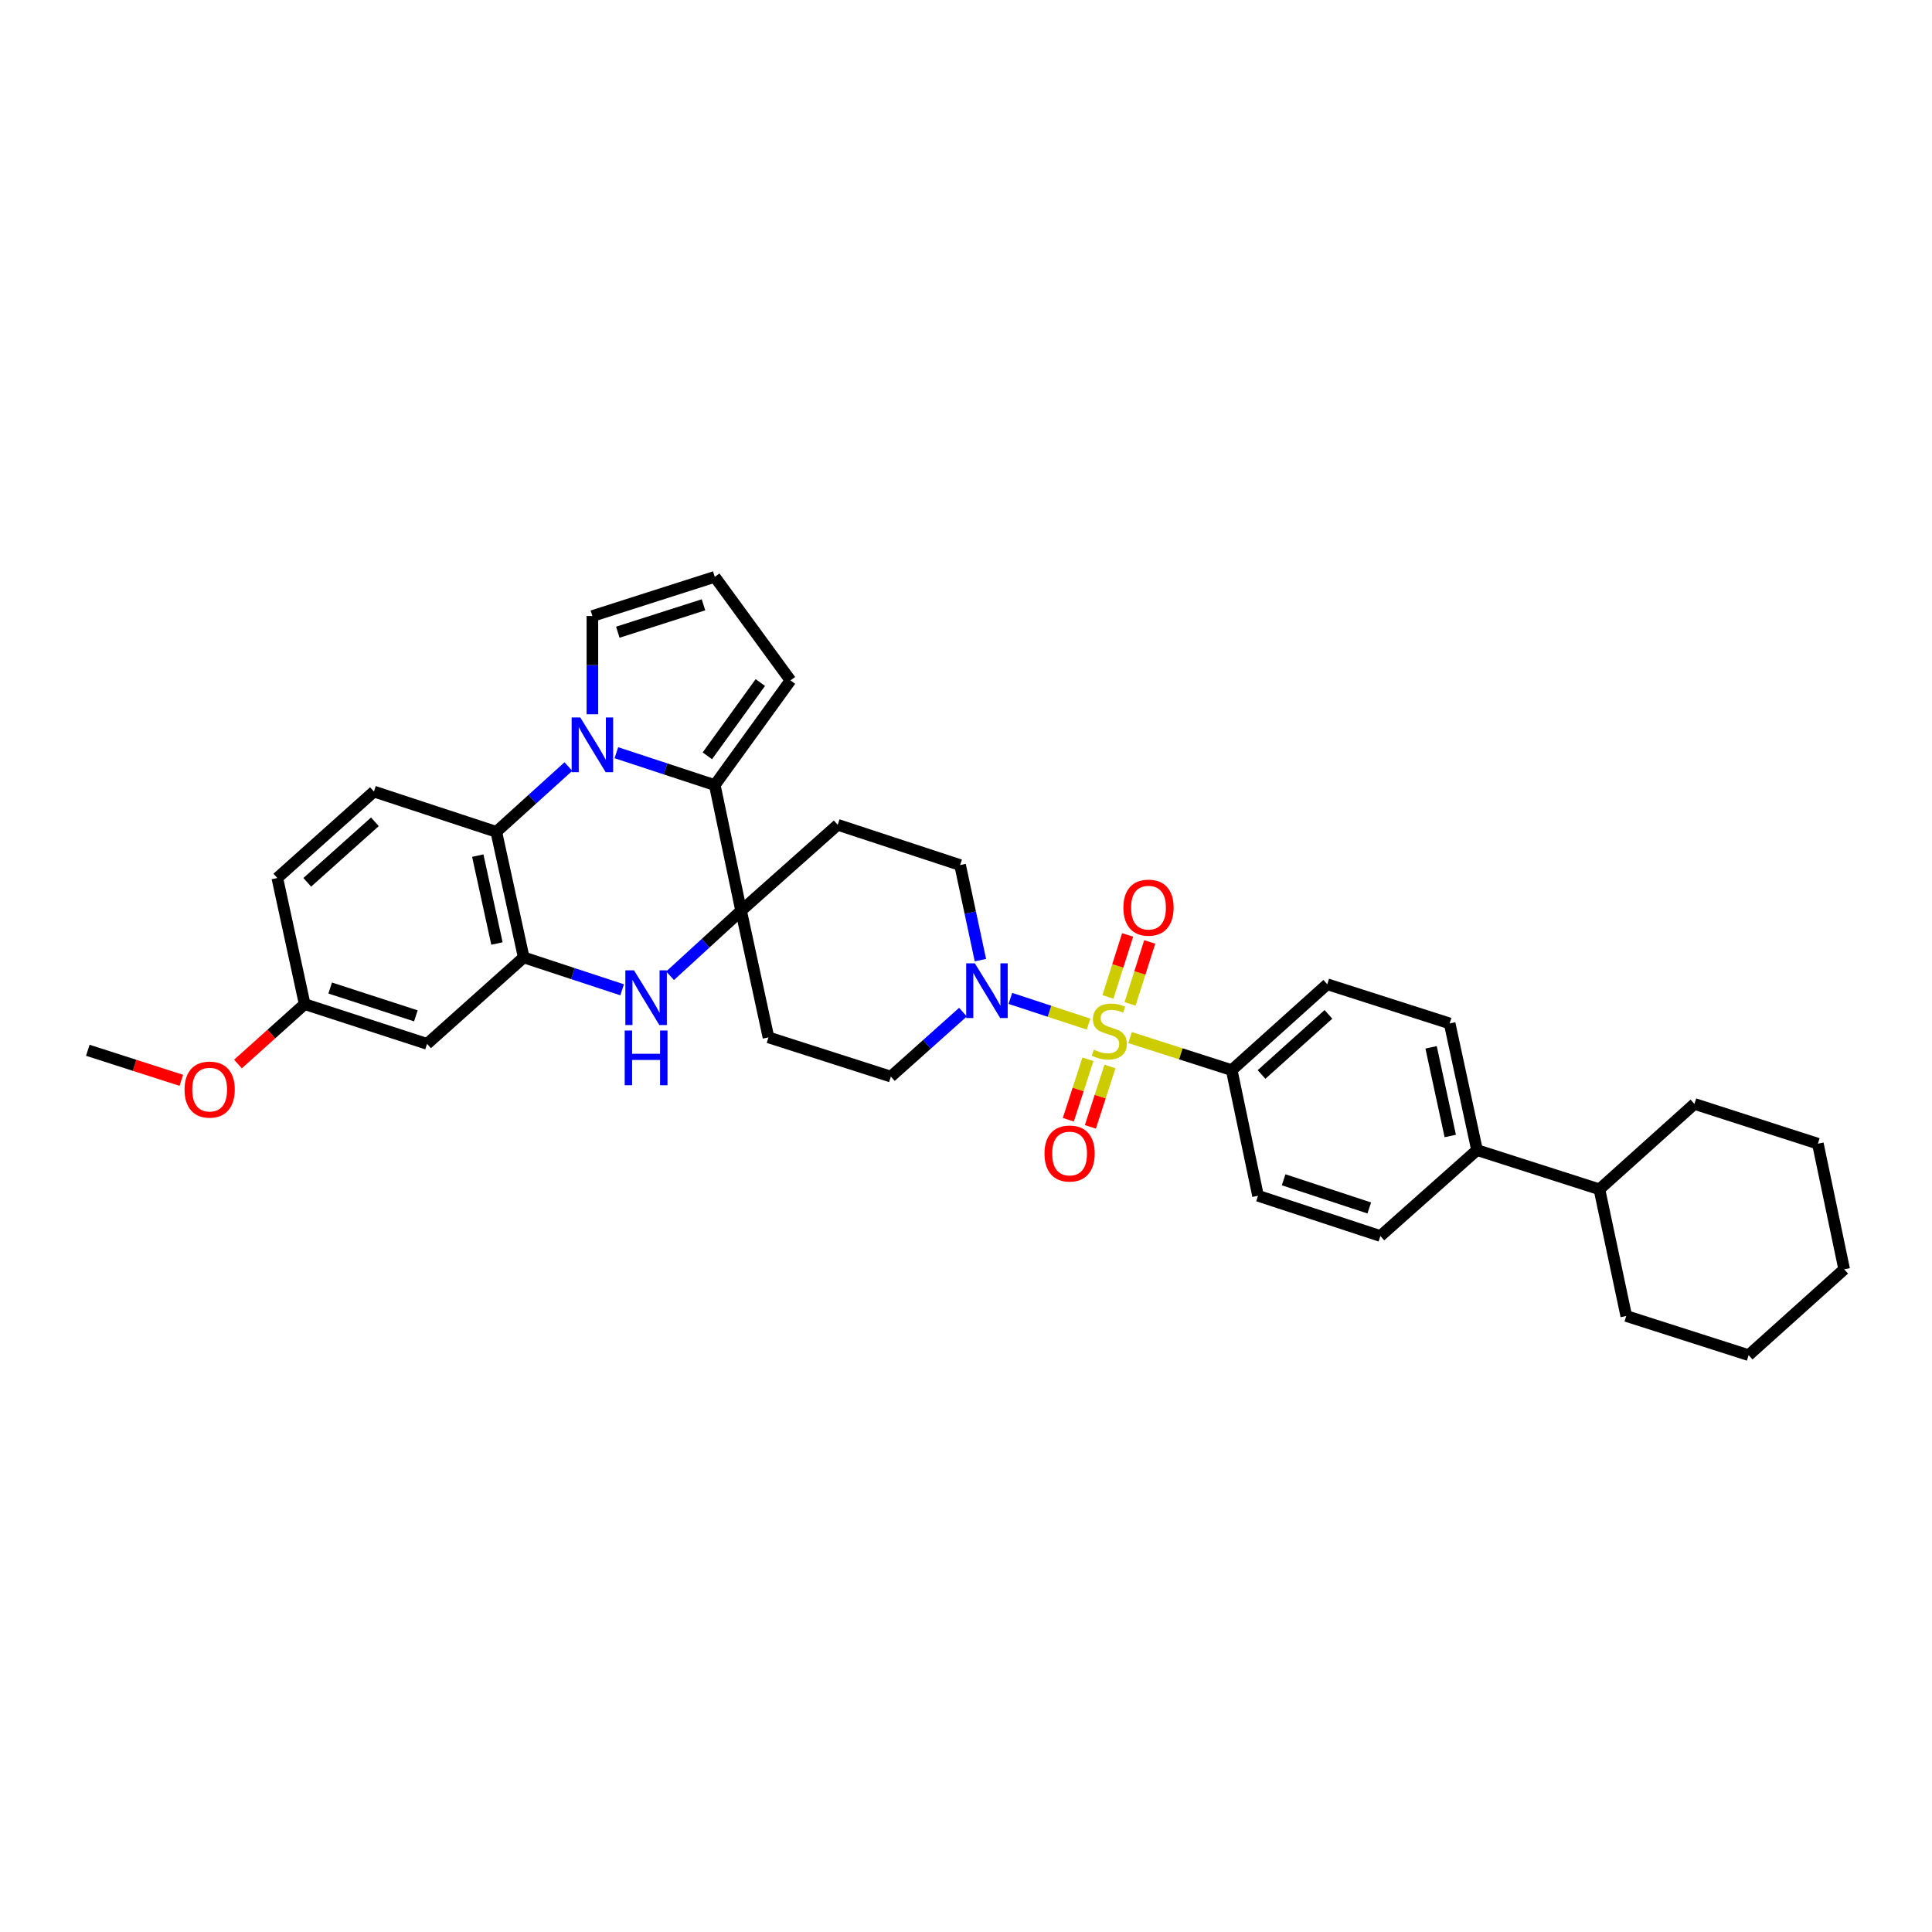 <?xml version='1.0' encoding='iso-8859-1'?>
<svg version='1.1' baseProfile='full'
              xmlns='http://www.w3.org/2000/svg'
                      xmlns:rdkit='http://www.rdkit.org/xml'
                      xmlns:xlink='http://www.w3.org/1999/xlink'
                  xml:space='preserve'
width='1000px' height='1000px' viewBox='0 0 1000 1000'>
<!-- END OF HEADER -->
<rect style='opacity:1.0;fill:#FFFFFF;stroke:none' width='1000' height='1000' x='0' y='0'> </rect>
<path class='bond-5' d='M 563.431,530.073 L 543.197,523.422' style='fill:none;fill-rule:evenodd;stroke:#CCCC00;stroke-width:6px;stroke-linecap:butt;stroke-linejoin:miter;stroke-opacity:1' />
<path class='bond-5' d='M 543.197,523.422 L 522.963,516.771' style='fill:none;fill-rule:evenodd;stroke:#0000FF;stroke-width:6px;stroke-linecap:butt;stroke-linejoin:miter;stroke-opacity:1' />
<path class='bond-7' d='M 584.92,537.046 L 611.225,545.469' style='fill:none;fill-rule:evenodd;stroke:#CCCC00;stroke-width:6px;stroke-linecap:butt;stroke-linejoin:miter;stroke-opacity:1' />
<path class='bond-7' d='M 611.225,545.469 L 637.529,553.892' style='fill:none;fill-rule:evenodd;stroke:#000000;stroke-width:6px;stroke-linecap:butt;stroke-linejoin:miter;stroke-opacity:1' />
<path class='bond-12' d='M 563.105,548.3 L 558.033,563.938' style='fill:none;fill-rule:evenodd;stroke:#CCCC00;stroke-width:6px;stroke-linecap:butt;stroke-linejoin:miter;stroke-opacity:1' />
<path class='bond-12' d='M 558.033,563.938 L 552.961,579.576' style='fill:none;fill-rule:evenodd;stroke:#FF0000;stroke-width:6px;stroke-linecap:butt;stroke-linejoin:miter;stroke-opacity:1' />
<path class='bond-12' d='M 574.519,552.002 L 569.447,567.64' style='fill:none;fill-rule:evenodd;stroke:#CCCC00;stroke-width:6px;stroke-linecap:butt;stroke-linejoin:miter;stroke-opacity:1' />
<path class='bond-12' d='M 569.447,567.64 L 564.375,583.278' style='fill:none;fill-rule:evenodd;stroke:#FF0000;stroke-width:6px;stroke-linecap:butt;stroke-linejoin:miter;stroke-opacity:1' />
<path class='bond-13' d='M 584.911,519.626 L 590.003,503.588' style='fill:none;fill-rule:evenodd;stroke:#CCCC00;stroke-width:6px;stroke-linecap:butt;stroke-linejoin:miter;stroke-opacity:1' />
<path class='bond-13' d='M 590.003,503.588 L 595.095,487.551' style='fill:none;fill-rule:evenodd;stroke:#FF0000;stroke-width:6px;stroke-linecap:butt;stroke-linejoin:miter;stroke-opacity:1' />
<path class='bond-13' d='M 573.474,515.995 L 578.566,499.957' style='fill:none;fill-rule:evenodd;stroke:#CCCC00;stroke-width:6px;stroke-linecap:butt;stroke-linejoin:miter;stroke-opacity:1' />
<path class='bond-13' d='M 578.566,499.957 L 583.658,483.92' style='fill:none;fill-rule:evenodd;stroke:#FF0000;stroke-width:6px;stroke-linecap:butt;stroke-linejoin:miter;stroke-opacity:1' />
<path class='bond-0' d='M 319.026,389.605 L 344.499,397.984' style='fill:none;fill-rule:evenodd;stroke:#0000FF;stroke-width:6px;stroke-linecap:butt;stroke-linejoin:miter;stroke-opacity:1' />
<path class='bond-0' d='M 344.499,397.984 L 369.971,406.363' style='fill:none;fill-rule:evenodd;stroke:#000000;stroke-width:6px;stroke-linecap:butt;stroke-linejoin:miter;stroke-opacity:1' />
<path class='bond-11' d='M 306.62,369.697 L 306.62,344.271' style='fill:none;fill-rule:evenodd;stroke:#0000FF;stroke-width:6px;stroke-linecap:butt;stroke-linejoin:miter;stroke-opacity:1' />
<path class='bond-11' d='M 306.62,344.271 L 306.62,318.846' style='fill:none;fill-rule:evenodd;stroke:#000000;stroke-width:6px;stroke-linecap:butt;stroke-linejoin:miter;stroke-opacity:1' />
<path class='bond-36' d='M 294.203,396.767 L 275.545,413.661' style='fill:none;fill-rule:evenodd;stroke:#0000FF;stroke-width:6px;stroke-linecap:butt;stroke-linejoin:miter;stroke-opacity:1' />
<path class='bond-36' d='M 275.545,413.661 L 256.888,430.556' style='fill:none;fill-rule:evenodd;stroke:#000000;stroke-width:6px;stroke-linecap:butt;stroke-linejoin:miter;stroke-opacity:1' />
<path class='bond-1' d='M 383.59,471.394 L 397.757,536.945' style='fill:none;fill-rule:evenodd;stroke:#000000;stroke-width:6px;stroke-linecap:butt;stroke-linejoin:miter;stroke-opacity:1' />
<path class='bond-2' d='M 383.59,471.394 L 369.971,406.363' style='fill:none;fill-rule:evenodd;stroke:#000000;stroke-width:6px;stroke-linecap:butt;stroke-linejoin:miter;stroke-opacity:1' />
<path class='bond-3' d='M 383.59,471.394 L 365.208,488.222' style='fill:none;fill-rule:evenodd;stroke:#000000;stroke-width:6px;stroke-linecap:butt;stroke-linejoin:miter;stroke-opacity:1' />
<path class='bond-3' d='M 365.208,488.222 L 346.825,505.049' style='fill:none;fill-rule:evenodd;stroke:#0000FF;stroke-width:6px;stroke-linecap:butt;stroke-linejoin:miter;stroke-opacity:1' />
<path class='bond-35' d='M 383.59,471.394 L 433.595,426.916' style='fill:none;fill-rule:evenodd;stroke:#000000;stroke-width:6px;stroke-linecap:butt;stroke-linejoin:miter;stroke-opacity:1' />
<path class='bond-15' d='M 369.971,406.363 L 409.15,352.185' style='fill:none;fill-rule:evenodd;stroke:#000000;stroke-width:6px;stroke-linecap:butt;stroke-linejoin:miter;stroke-opacity:1' />
<path class='bond-15' d='M 366.124,391.205 L 393.549,353.28' style='fill:none;fill-rule:evenodd;stroke:#000000;stroke-width:6px;stroke-linecap:butt;stroke-linejoin:miter;stroke-opacity:1' />
<path class='bond-4' d='M 322.012,512.322 L 296.539,503.938' style='fill:none;fill-rule:evenodd;stroke:#0000FF;stroke-width:6px;stroke-linecap:butt;stroke-linejoin:miter;stroke-opacity:1' />
<path class='bond-4' d='M 296.539,503.938 L 271.067,495.553' style='fill:none;fill-rule:evenodd;stroke:#000000;stroke-width:6px;stroke-linecap:butt;stroke-linejoin:miter;stroke-opacity:1' />
<path class='bond-6' d='M 271.067,495.553 L 256.888,430.556' style='fill:none;fill-rule:evenodd;stroke:#000000;stroke-width:6px;stroke-linecap:butt;stroke-linejoin:miter;stroke-opacity:1' />
<path class='bond-6' d='M 257.217,488.361 L 247.291,442.863' style='fill:none;fill-rule:evenodd;stroke:#000000;stroke-width:6px;stroke-linecap:butt;stroke-linejoin:miter;stroke-opacity:1' />
<path class='bond-8' d='M 271.067,495.553 L 221.049,540.299' style='fill:none;fill-rule:evenodd;stroke:#000000;stroke-width:6px;stroke-linecap:butt;stroke-linejoin:miter;stroke-opacity:1' />
<path class='bond-16' d='M 507.46,496.964 L 502.203,472.36' style='fill:none;fill-rule:evenodd;stroke:#0000FF;stroke-width:6px;stroke-linecap:butt;stroke-linejoin:miter;stroke-opacity:1' />
<path class='bond-16' d='M 502.203,472.36 L 496.947,447.755' style='fill:none;fill-rule:evenodd;stroke:#000000;stroke-width:6px;stroke-linecap:butt;stroke-linejoin:miter;stroke-opacity:1' />
<path class='bond-17' d='M 498.432,523.878 L 479.77,540.561' style='fill:none;fill-rule:evenodd;stroke:#0000FF;stroke-width:6px;stroke-linecap:butt;stroke-linejoin:miter;stroke-opacity:1' />
<path class='bond-17' d='M 479.77,540.561 L 461.108,557.245' style='fill:none;fill-rule:evenodd;stroke:#000000;stroke-width:6px;stroke-linecap:butt;stroke-linejoin:miter;stroke-opacity:1' />
<path class='bond-14' d='M 256.888,430.556 L 193.55,409.716' style='fill:none;fill-rule:evenodd;stroke:#000000;stroke-width:6px;stroke-linecap:butt;stroke-linejoin:miter;stroke-opacity:1' />
<path class='bond-20' d='M 637.529,553.892 L 686.987,509.446' style='fill:none;fill-rule:evenodd;stroke:#000000;stroke-width:6px;stroke-linecap:butt;stroke-linejoin:miter;stroke-opacity:1' />
<path class='bond-20' d='M 652.968,556.15 L 687.589,525.038' style='fill:none;fill-rule:evenodd;stroke:#000000;stroke-width:6px;stroke-linecap:butt;stroke-linejoin:miter;stroke-opacity:1' />
<path class='bond-21' d='M 637.529,553.892 L 651.148,618.923' style='fill:none;fill-rule:evenodd;stroke:#000000;stroke-width:6px;stroke-linecap:butt;stroke-linejoin:miter;stroke-opacity:1' />
<path class='bond-24' d='M 221.049,540.299 L 157.698,519.733' style='fill:none;fill-rule:evenodd;stroke:#000000;stroke-width:6px;stroke-linecap:butt;stroke-linejoin:miter;stroke-opacity:1' />
<path class='bond-24' d='M 215.251,525.801 L 170.905,511.404' style='fill:none;fill-rule:evenodd;stroke:#000000;stroke-width:6px;stroke-linecap:butt;stroke-linejoin:miter;stroke-opacity:1' />
<path class='bond-9' d='M 397.757,536.945 L 461.108,557.245' style='fill:none;fill-rule:evenodd;stroke:#000000;stroke-width:6px;stroke-linecap:butt;stroke-linejoin:miter;stroke-opacity:1' />
<path class='bond-10' d='M 433.595,426.916 L 496.947,447.755' style='fill:none;fill-rule:evenodd;stroke:#000000;stroke-width:6px;stroke-linecap:butt;stroke-linejoin:miter;stroke-opacity:1' />
<path class='bond-37' d='M 306.62,318.846 L 369.971,298.58' style='fill:none;fill-rule:evenodd;stroke:#000000;stroke-width:6px;stroke-linecap:butt;stroke-linejoin:miter;stroke-opacity:1' />
<path class='bond-37' d='M 319.778,327.235 L 364.124,313.049' style='fill:none;fill-rule:evenodd;stroke:#000000;stroke-width:6px;stroke-linecap:butt;stroke-linejoin:miter;stroke-opacity:1' />
<path class='bond-39' d='M 193.55,409.716 L 143.538,454.448' style='fill:none;fill-rule:evenodd;stroke:#000000;stroke-width:6px;stroke-linecap:butt;stroke-linejoin:miter;stroke-opacity:1' />
<path class='bond-39' d='M 194.048,425.37 L 159.04,456.682' style='fill:none;fill-rule:evenodd;stroke:#000000;stroke-width:6px;stroke-linecap:butt;stroke-linejoin:miter;stroke-opacity:1' />
<path class='bond-18' d='M 409.15,352.185 L 369.971,298.58' style='fill:none;fill-rule:evenodd;stroke:#000000;stroke-width:6px;stroke-linecap:butt;stroke-linejoin:miter;stroke-opacity:1' />
<path class='bond-19' d='M 764.505,595.284 L 714.486,639.762' style='fill:none;fill-rule:evenodd;stroke:#000000;stroke-width:6px;stroke-linecap:butt;stroke-linejoin:miter;stroke-opacity:1' />
<path class='bond-25' d='M 764.505,595.284 L 827.856,615.583' style='fill:none;fill-rule:evenodd;stroke:#000000;stroke-width:6px;stroke-linecap:butt;stroke-linejoin:miter;stroke-opacity:1' />
<path class='bond-34' d='M 764.505,595.284 L 750.339,529.732' style='fill:none;fill-rule:evenodd;stroke:#000000;stroke-width:6px;stroke-linecap:butt;stroke-linejoin:miter;stroke-opacity:1' />
<path class='bond-34' d='M 750.651,587.986 L 740.735,542.1' style='fill:none;fill-rule:evenodd;stroke:#000000;stroke-width:6px;stroke-linecap:butt;stroke-linejoin:miter;stroke-opacity:1' />
<path class='bond-22' d='M 686.987,509.446 L 750.339,529.732' style='fill:none;fill-rule:evenodd;stroke:#000000;stroke-width:6px;stroke-linecap:butt;stroke-linejoin:miter;stroke-opacity:1' />
<path class='bond-23' d='M 651.148,618.923 L 714.486,639.762' style='fill:none;fill-rule:evenodd;stroke:#000000;stroke-width:6px;stroke-linecap:butt;stroke-linejoin:miter;stroke-opacity:1' />
<path class='bond-23' d='M 664.4,610.65 L 708.736,625.238' style='fill:none;fill-rule:evenodd;stroke:#000000;stroke-width:6px;stroke-linecap:butt;stroke-linejoin:miter;stroke-opacity:1' />
<path class='bond-26' d='M 157.698,519.733 L 143.538,454.448' style='fill:none;fill-rule:evenodd;stroke:#000000;stroke-width:6px;stroke-linecap:butt;stroke-linejoin:miter;stroke-opacity:1' />
<path class='bond-27' d='M 157.698,519.733 L 140.434,535.234' style='fill:none;fill-rule:evenodd;stroke:#000000;stroke-width:6px;stroke-linecap:butt;stroke-linejoin:miter;stroke-opacity:1' />
<path class='bond-27' d='M 140.434,535.234 L 123.171,550.735' style='fill:none;fill-rule:evenodd;stroke:#FF0000;stroke-width:6px;stroke-linecap:butt;stroke-linejoin:miter;stroke-opacity:1' />
<path class='bond-28' d='M 827.856,615.583 L 877.035,571.391' style='fill:none;fill-rule:evenodd;stroke:#000000;stroke-width:6px;stroke-linecap:butt;stroke-linejoin:miter;stroke-opacity:1' />
<path class='bond-29' d='M 827.856,615.583 L 841.749,681.154' style='fill:none;fill-rule:evenodd;stroke:#000000;stroke-width:6px;stroke-linecap:butt;stroke-linejoin:miter;stroke-opacity:1' />
<path class='bond-30' d='M 93.864,559.182 L 69.659,551.403' style='fill:none;fill-rule:evenodd;stroke:#FF0000;stroke-width:6px;stroke-linecap:butt;stroke-linejoin:miter;stroke-opacity:1' />
<path class='bond-30' d='M 69.659,551.403 L 45.455,543.625' style='fill:none;fill-rule:evenodd;stroke:#000000;stroke-width:6px;stroke-linecap:butt;stroke-linejoin:miter;stroke-opacity:1' />
<path class='bond-31' d='M 877.035,571.391 L 940.926,591.977' style='fill:none;fill-rule:evenodd;stroke:#000000;stroke-width:6px;stroke-linecap:butt;stroke-linejoin:miter;stroke-opacity:1' />
<path class='bond-32' d='M 841.749,681.154 L 905.087,701.42' style='fill:none;fill-rule:evenodd;stroke:#000000;stroke-width:6px;stroke-linecap:butt;stroke-linejoin:miter;stroke-opacity:1' />
<path class='bond-38' d='M 940.926,591.977 L 954.545,656.988' style='fill:none;fill-rule:evenodd;stroke:#000000;stroke-width:6px;stroke-linecap:butt;stroke-linejoin:miter;stroke-opacity:1' />
<path class='bond-33' d='M 905.087,701.42 L 954.545,656.988' style='fill:none;fill-rule:evenodd;stroke:#000000;stroke-width:6px;stroke-linecap:butt;stroke-linejoin:miter;stroke-opacity:1' />
<path  class='atom-0' d='M 566.178 543.325
Q 566.498 543.445, 567.818 544.005
Q 569.138 544.565, 570.578 544.925
Q 572.058 545.245, 573.498 545.245
Q 576.178 545.245, 577.738 543.965
Q 579.297 542.645, 579.297 540.365
Q 579.297 538.805, 578.497 537.845
Q 577.738 536.885, 576.538 536.366
Q 575.338 535.846, 573.338 535.246
Q 570.818 534.486, 569.298 533.766
Q 567.818 533.046, 566.738 531.526
Q 565.698 530.006, 565.698 527.446
Q 565.698 523.886, 568.098 521.686
Q 570.538 519.486, 575.338 519.486
Q 578.617 519.486, 582.337 521.046
L 581.417 524.126
Q 578.018 522.726, 575.458 522.726
Q 572.698 522.726, 571.178 523.886
Q 569.658 525.006, 569.698 526.966
Q 569.698 528.486, 570.458 529.406
Q 571.258 530.326, 572.378 530.846
Q 573.538 531.366, 575.458 531.966
Q 578.018 532.766, 579.537 533.566
Q 581.057 534.366, 582.137 536.006
Q 583.257 537.605, 583.257 540.365
Q 583.257 544.285, 580.617 546.405
Q 578.018 548.485, 573.658 548.485
Q 571.138 548.485, 569.218 547.925
Q 567.338 547.405, 565.098 546.485
L 566.178 543.325
' fill='#CCCC00'/>
<path  class='atom-1' d='M 300.36 371.364
L 309.639 386.364
Q 310.559 387.844, 312.039 390.524
Q 313.519 393.203, 313.599 393.363
L 313.599 371.364
L 317.359 371.364
L 317.359 399.683
L 313.479 399.683
L 303.52 383.284
Q 302.36 381.364, 301.12 379.164
Q 299.92 376.964, 299.56 376.284
L 299.56 399.683
L 295.88 399.683
L 295.88 371.364
L 300.36 371.364
' fill='#0000FF'/>
<path  class='atom-4' d='M 328.159 502.247
L 337.439 517.246
Q 338.359 518.726, 339.838 521.406
Q 341.318 524.086, 341.398 524.246
L 341.398 502.247
L 345.158 502.247
L 345.158 530.566
L 341.278 530.566
L 331.319 514.166
Q 330.159 512.246, 328.919 510.046
Q 327.719 507.846, 327.359 507.166
L 327.359 530.566
L 323.679 530.566
L 323.679 502.247
L 328.159 502.247
' fill='#0000FF'/>
<path  class='atom-4' d='M 323.339 533.398
L 327.179 533.398
L 327.179 545.437
L 341.658 545.437
L 341.658 533.398
L 345.498 533.398
L 345.498 561.717
L 341.658 561.717
L 341.658 548.637
L 327.179 548.637
L 327.179 561.717
L 323.339 561.717
L 323.339 533.398
' fill='#0000FF'/>
<path  class='atom-6' d='M 504.58 498.627
L 513.86 513.626
Q 514.78 515.106, 516.259 517.786
Q 517.739 520.466, 517.819 520.626
L 517.819 498.627
L 521.579 498.627
L 521.579 526.946
L 517.699 526.946
L 507.74 510.546
Q 506.58 508.626, 505.34 506.426
Q 504.14 504.227, 503.78 503.547
L 503.78 526.946
L 500.1 526.946
L 500.1 498.627
L 504.58 498.627
' fill='#0000FF'/>
<path  class='atom-13' d='M 540.625 597.057
Q 540.625 590.257, 543.985 586.457
Q 547.345 582.657, 553.625 582.657
Q 559.905 582.657, 563.265 586.457
Q 566.625 590.257, 566.625 597.057
Q 566.625 603.937, 563.225 607.857
Q 559.825 611.736, 553.625 611.736
Q 547.385 611.736, 543.985 607.857
Q 540.625 603.977, 540.625 597.057
M 553.625 608.537
Q 557.945 608.537, 560.265 605.657
Q 562.625 602.737, 562.625 597.057
Q 562.625 591.497, 560.265 588.697
Q 557.945 585.857, 553.625 585.857
Q 549.305 585.857, 546.945 588.657
Q 544.625 591.457, 544.625 597.057
Q 544.625 602.777, 546.945 605.657
Q 549.305 608.537, 553.625 608.537
' fill='#FF0000'/>
<path  class='atom-14' d='M 581.464 469.794
Q 581.464 462.995, 584.824 459.195
Q 588.184 455.395, 594.464 455.395
Q 600.743 455.395, 604.103 459.195
Q 607.463 462.995, 607.463 469.794
Q 607.463 476.674, 604.063 480.594
Q 600.663 484.474, 594.464 484.474
Q 588.224 484.474, 584.824 480.594
Q 581.464 476.714, 581.464 469.794
M 594.464 481.274
Q 598.784 481.274, 601.103 478.394
Q 603.463 475.474, 603.463 469.794
Q 603.463 464.234, 601.103 461.435
Q 598.784 458.595, 594.464 458.595
Q 590.144 458.595, 587.784 461.395
Q 585.464 464.194, 585.464 469.794
Q 585.464 475.514, 587.784 478.394
Q 590.144 481.274, 594.464 481.274
' fill='#FF0000'/>
<path  class='atom-28' d='M 95.52 563.971
Q 95.52 557.172, 98.879 553.372
Q 102.239 549.572, 108.519 549.572
Q 114.799 549.572, 118.159 553.372
Q 121.519 557.172, 121.519 563.971
Q 121.519 570.851, 118.119 574.771
Q 114.719 578.651, 108.519 578.651
Q 102.279 578.651, 98.879 574.771
Q 95.52 570.891, 95.52 563.971
M 108.519 575.451
Q 112.839 575.451, 115.159 572.571
Q 117.519 569.651, 117.519 563.971
Q 117.519 558.411, 115.159 555.612
Q 112.839 552.772, 108.519 552.772
Q 104.199 552.772, 101.839 555.572
Q 99.519 558.371, 99.519 563.971
Q 99.519 569.691, 101.839 572.571
Q 104.199 575.451, 108.519 575.451
' fill='#FF0000'/>
</svg>
